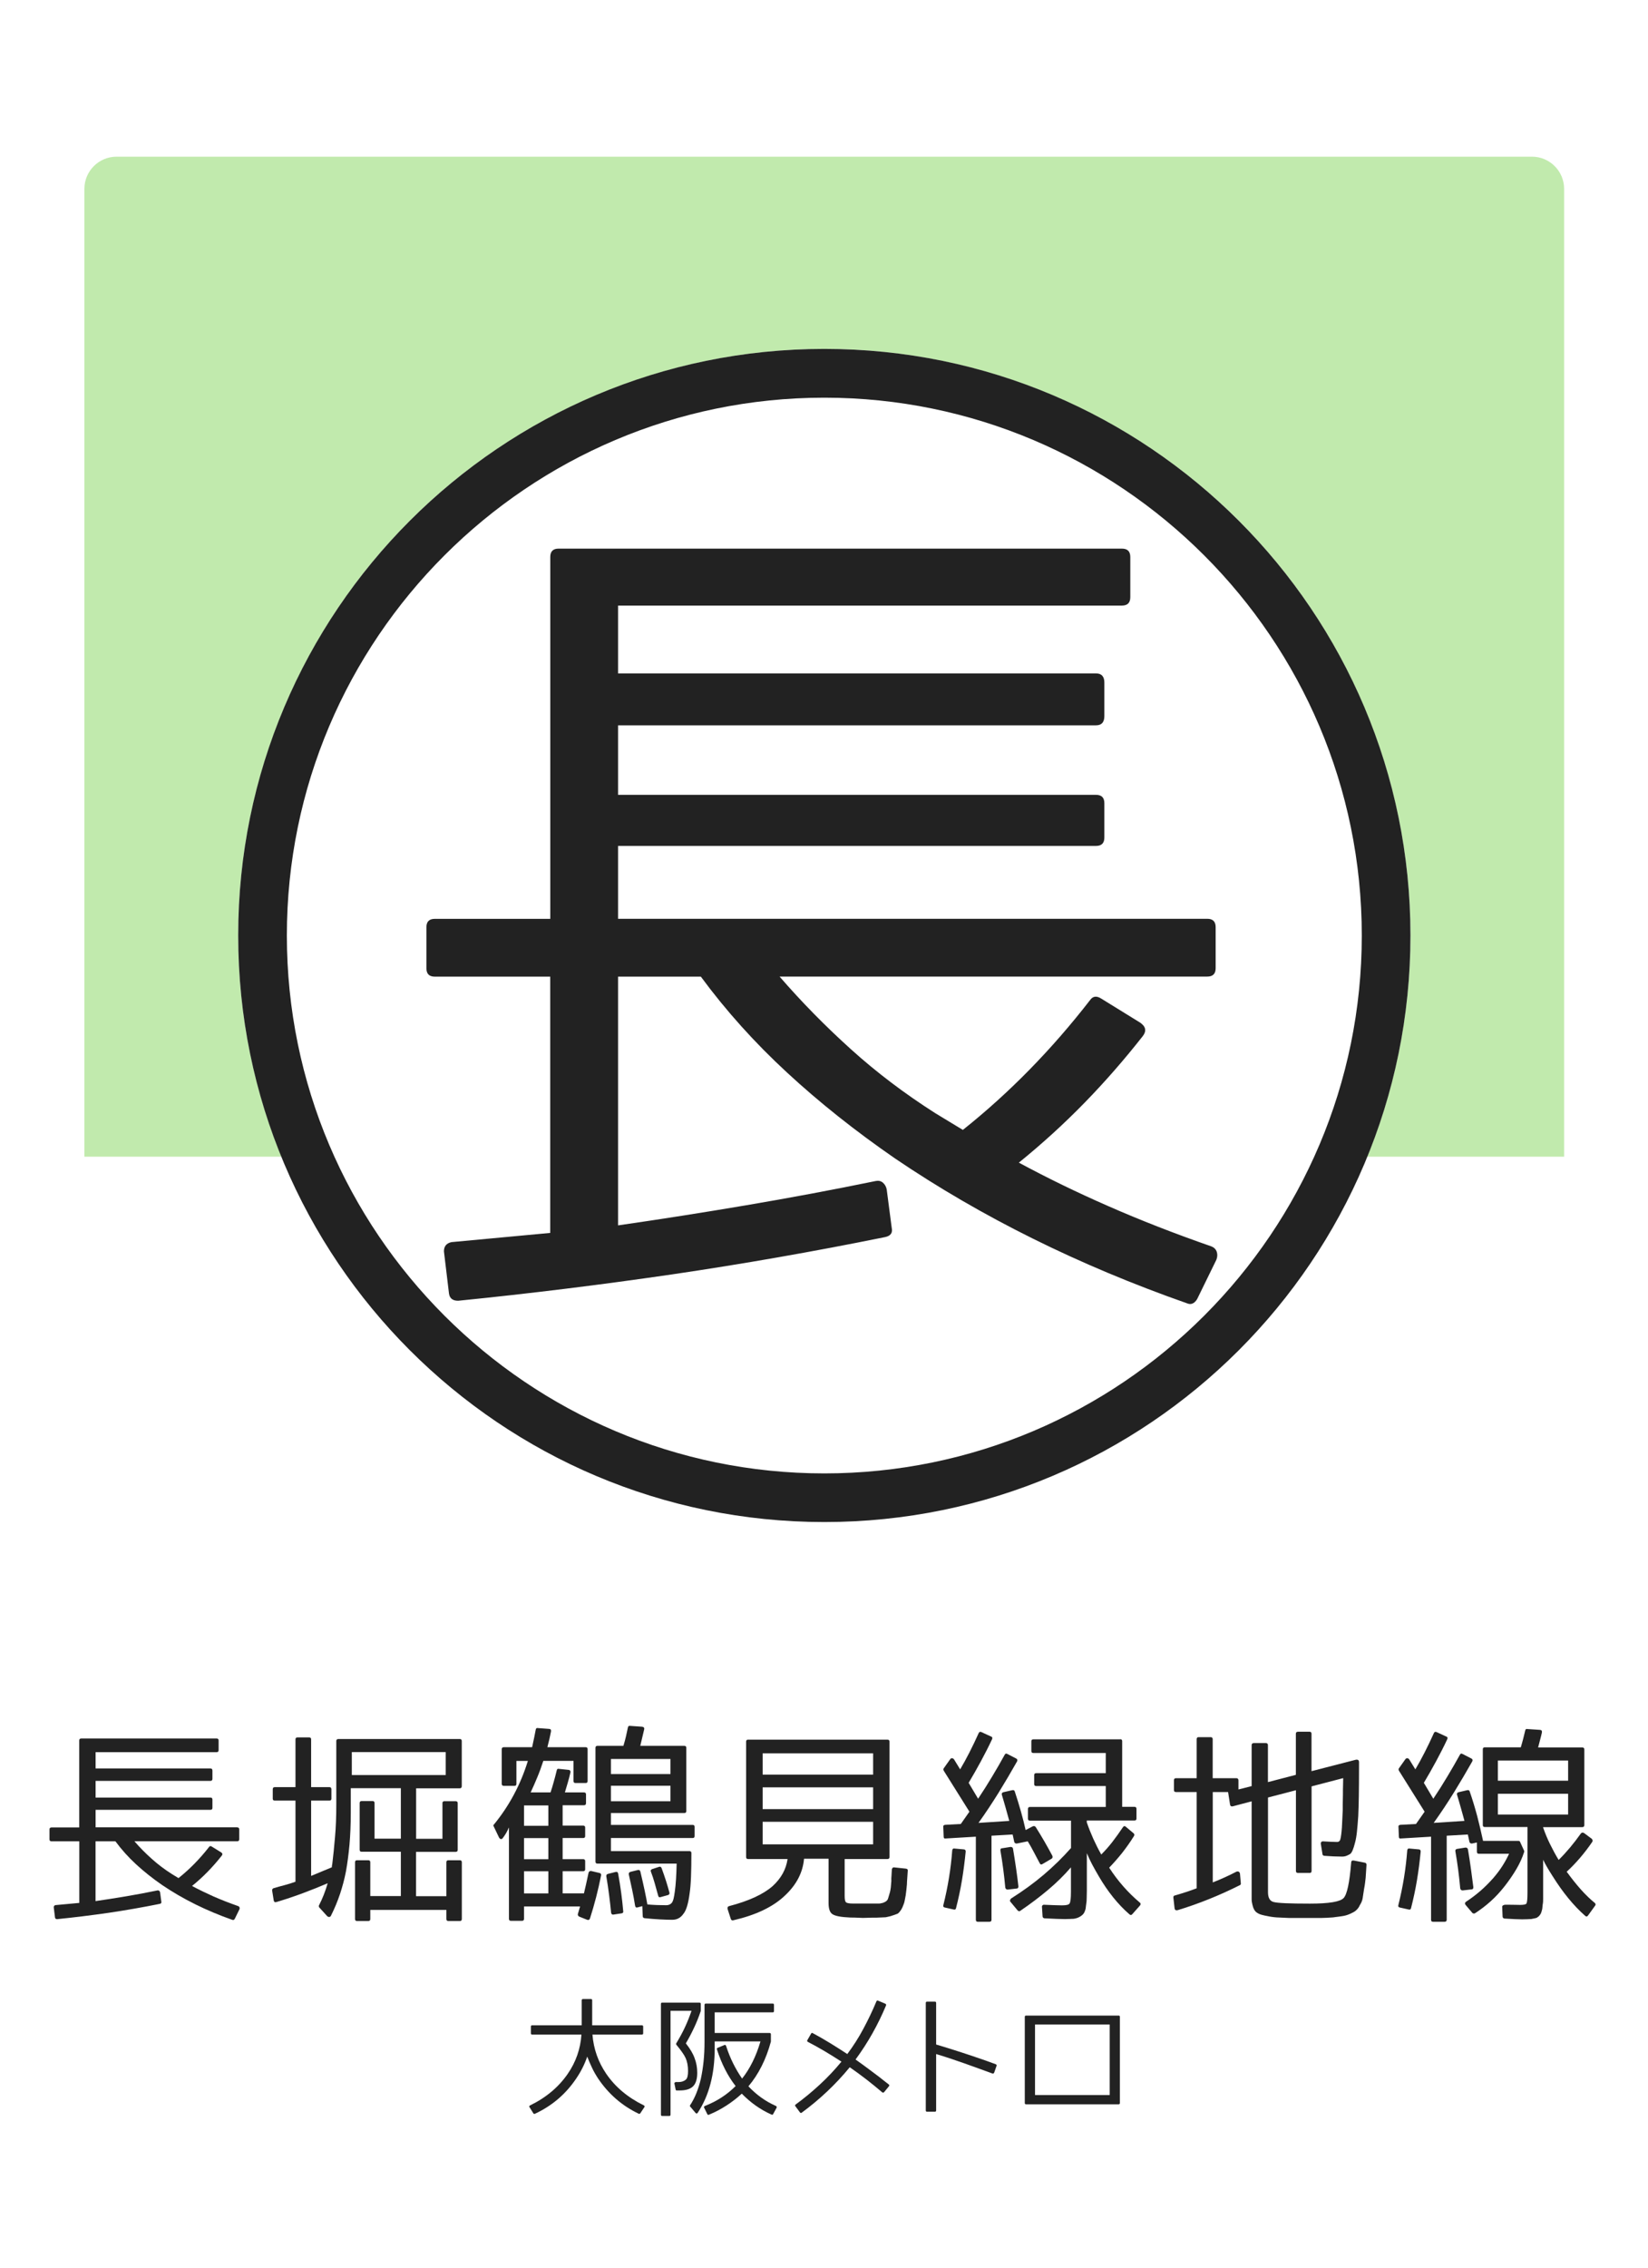 <?xml version="1.0" encoding="utf-8"?>
<!-- Generator: Adobe Illustrator 23.1.0, SVG Export Plug-In . SVG Version: 6.00 Build 0)  -->
<svg version="1.1" xmlns="http://www.w3.org/2000/svg" xmlns:xlink="http://www.w3.org/1999/xlink" x="0px" y="0px"
	 viewBox="0 0 256 352" style="enable-background:new 0 0 256 352;" xml:space="preserve">
<style type="text/css">
	.st0{fill:#FFFFFF;}
	.st1{opacity:0.4;fill:#66CC33;}
	.st2{fill:#222222;}
</style>
<g id="レイヤー_2">
	<rect class="st0" width="256" height="352"/>
</g>
<g id="レイヤー_1">
	<path class="st1" d="M242.98,179.55H13.11V29.32c0-2.76,2.24-5,5-5h219.86c2.76,0,5,2.24,5,5V179.55z"/>
	<circle class="st0" cx="128.05" cy="145.21" r="91.05"/>
	<path class="st2" d="M128.05,61.73c46.03,0,83.49,37.45,83.49,83.49c0,46.03-37.45,83.49-83.49,83.49
		c-46.03,0-83.49-37.45-83.49-83.49C44.56,99.18,82.01,61.73,128.05,61.73 M128.05,54.16C77.76,54.16,37,94.93,37,145.21
		c0,50.29,40.76,91.05,91.05,91.05c50.29,0,91.05-40.76,91.05-91.05C219.1,94.93,178.33,54.16,128.05,54.16L128.05,54.16z"/>
	<g>
		<path class="st2" d="M187.54,142.62c0.87,0,1.3,0.44,1.3,1.3v6.37c0,0.87-0.44,1.3-1.3,1.3h-66.44c3.38,3.9,7.06,7.65,11.05,11.25
			c3.98,3.6,8.36,6.91,13.13,9.95l4.29,2.6c7.19-5.72,13.78-12.44,19.76-20.15c0.43-0.61,0.99-0.69,1.69-0.26l6.11,3.77
			c0.87,0.61,0.99,1.3,0.39,2.08c-2.86,3.64-5.87,7.09-9.04,10.34c-3.17,3.25-6.57,6.35-10.21,9.3c4.33,2.34,8.97,4.6,13.91,6.76
			c4.94,2.17,10.27,4.25,15.99,6.24c0.43,0.17,0.71,0.46,0.84,0.84c0.13,0.39,0.11,0.8-0.06,1.24l-2.99,6.11
			c-0.43,0.69-0.96,0.91-1.56,0.65c-16.82-5.9-31.94-13.39-45.37-22.49c-6.16-4.25-11.75-8.69-16.77-13.33
			c-5.03-4.64-9.49-9.6-13.39-14.89H96.01v38.61c6.59-0.95,13.22-1.99,19.89-3.12c6.67-1.13,13.39-2.38,20.15-3.77
			c0.43-0.08,0.8,0,1.1,0.26c0.3,0.26,0.5,0.61,0.59,1.04l0.78,5.98c0.17,0.78-0.17,1.25-1.04,1.43
			c-11.1,2.25-22.13,4.18-33.09,5.79c-10.97,1.6-22.04,2.97-33.22,4.09c-0.87,0-1.34-0.39-1.43-1.17l-0.78-6.5
			c0-0.78,0.39-1.26,1.17-1.43l15.34-1.43v-39.78H67.54c-0.87,0-1.3-0.43-1.3-1.3v-6.37c0-0.87,0.43-1.3,1.3-1.3h17.94V86.46
			c0-0.87,0.43-1.3,1.3-1.3h87.5c0.87,0,1.3,0.44,1.3,1.3v6.24c0,0.87-0.44,1.3-1.3,1.3H96.01v10.53h74.24c0.87,0,1.3,0.48,1.3,1.43
			v5.2c0,0.95-0.43,1.43-1.3,1.43H96.01v10.79h74.24c0.87,0,1.3,0.43,1.3,1.3v5.33c0,0.87-0.43,1.3-1.3,1.3H96.01v11.31H187.54z"/>
	</g>
	<g>
		<path class="st2" d="M36.85,283.66c0.21,0,0.31,0.1,0.31,0.31v1.53c0,0.21-0.1,0.31-0.31,0.31H20.88c0.81,0.94,1.7,1.84,2.66,2.7
			c0.96,0.87,2.01,1.66,3.16,2.39l1.03,0.63c1.73-1.38,3.31-2.99,4.75-4.84c0.1-0.15,0.24-0.17,0.41-0.06l1.47,0.91
			c0.21,0.15,0.24,0.31,0.09,0.5c-0.69,0.88-1.41,1.7-2.17,2.48c-0.76,0.78-1.58,1.53-2.45,2.23c1.04,0.56,2.16,1.1,3.34,1.63
			c1.19,0.52,2.47,1.02,3.84,1.5c0.1,0.04,0.17,0.11,0.2,0.2s0.03,0.19-0.02,0.3l-0.72,1.47c-0.1,0.17-0.23,0.22-0.38,0.16
			c-4.04-1.42-7.68-3.22-10.91-5.41c-1.48-1.02-2.82-2.09-4.03-3.2c-1.21-1.11-2.28-2.31-3.22-3.58h-3.09v9.28
			c1.58-0.23,3.18-0.48,4.78-0.75c1.6-0.27,3.22-0.57,4.84-0.91c0.1-0.02,0.19,0,0.27,0.06c0.07,0.06,0.12,0.15,0.14,0.25l0.19,1.44
			c0.04,0.19-0.04,0.3-0.25,0.34c-2.67,0.54-5.32,1-7.95,1.39c-2.64,0.38-5.3,0.71-7.98,0.98c-0.21,0-0.32-0.09-0.34-0.28
			l-0.19-1.56c0-0.19,0.09-0.3,0.28-0.34l3.69-0.34v-9.56H8c-0.21,0-0.31-0.1-0.31-0.31v-1.53c0-0.21,0.1-0.31,0.31-0.31h4.31v-13.5
			c0-0.21,0.1-0.31,0.31-0.31h21.03c0.21,0,0.31,0.1,0.31,0.31v1.5c0,0.21-0.1,0.31-0.31,0.31H14.85v2.53h17.84
			c0.21,0,0.31,0.12,0.31,0.34v1.25c0,0.23-0.1,0.34-0.31,0.34H14.85v2.59h17.84c0.21,0,0.31,0.1,0.31,0.31v1.28
			c0,0.21-0.1,0.31-0.31,0.31H14.85v2.72H36.85z"/>
		<path class="st2" d="M69.34,294.32v-5.25c0-0.21,0.1-0.31,0.31-0.31h1.78c0.21,0,0.31,0.1,0.31,0.31v8.81
			c0,0.21-0.1,0.31-0.31,0.31h-1.78c-0.21,0-0.31-0.1-0.31-0.31v-1.41H57.52v1.41c0,0.21-0.1,0.31-0.31,0.31h-1.75
			c-0.21,0-0.31-0.1-0.31-0.31v-8.81c0-0.21,0.1-0.31,0.31-0.31h1.75c0.21,0,0.31,0.1,0.31,0.31v5.25h4.75v-6.88h-6.09
			c-0.21,0-0.31-0.1-0.31-0.31v-7.25c0-0.21,0.1-0.31,0.31-0.31h1.69c0.21,0,0.31,0.1,0.31,0.31v5.53h4.09v-7.84h-7.78v3.88
			c0,1.75-0.07,3.38-0.2,4.88c-0.14,1.5-0.32,2.89-0.55,4.16c-0.23,1.19-0.54,2.35-0.92,3.5c-0.39,1.15-0.85,2.26-1.39,3.34
			c-0.06,0.15-0.16,0.22-0.28,0.23c-0.13,0.01-0.24-0.04-0.34-0.14l-1.22-1.34c-0.08-0.13-0.09-0.24-0.03-0.34
			c0.52-1,0.97-2.13,1.34-3.41c-1.27,0.54-2.56,1.06-3.88,1.55c-1.31,0.49-2.67,0.94-4.06,1.36c-0.25,0.08-0.4,0-0.44-0.25
			l-0.25-1.56c0-0.17,0.08-0.28,0.25-0.34c0.56-0.17,1.13-0.32,1.69-0.47c0.56-0.15,1.13-0.32,1.69-0.53v-12.59h-3.22
			c-0.21,0-0.31-0.1-0.31-0.31v-1.44c0-0.23,0.1-0.34,0.31-0.34h3.22v-7.41c0-0.21,0.1-0.31,0.31-0.31h1.81
			c0.21,0,0.31,0.1,0.31,0.31v7.41h2.84c0.21,0,0.31,0.12,0.31,0.34v1.44c0,0.21-0.1,0.31-0.31,0.31h-2.84v11.69l3.22-1.34
			c0-0.06,0-0.15,0.02-0.27c0.01-0.11,0.03-0.2,0.05-0.27c0.15-1.23,0.29-2.61,0.42-4.14c0.14-1.53,0.2-3.24,0.2-5.14v-9.78
			c0-0.21,0.11-0.31,0.34-0.31h18.84c0.21,0,0.31,0.1,0.31,0.31v7c0,0.23-0.1,0.34-0.31,0.34h-6.78v7.84h4.09v-5.53
			c0-0.21,0.1-0.31,0.31-0.31h1.72c0.23,0,0.34,0.1,0.34,0.31v7.25c0,0.21-0.11,0.31-0.34,0.31h-6.13v6.88H69.34z M69.24,271.97
			H54.65v3.56h14.59V271.97z"/>
		<path class="st2" d="M81.4,297.85c0,0.21-0.1,0.31-0.31,0.31h-1.72c-0.21,0-0.31-0.1-0.31-0.31v-14.19
			c-0.25,0.58-0.55,1.12-0.91,1.59c-0.1,0.17-0.22,0.24-0.34,0.22c-0.13-0.02-0.23-0.11-0.31-0.28l-0.81-1.69
			c-0.08-0.13-0.07-0.22,0.03-0.28c2.38-2.9,4.14-6.19,5.28-9.88h-1.78v3.56c0,0.21-0.1,0.31-0.31,0.31h-1.63
			c-0.23,0-0.34-0.1-0.34-0.31v-5.38c0-0.21,0.11-0.31,0.34-0.31h4.38c0.25-1.15,0.44-2.05,0.56-2.72c0.04-0.21,0.15-0.29,0.31-0.25
			l1.75,0.13c0.25,0,0.35,0.14,0.31,0.41c-0.06,0.33-0.14,0.7-0.23,1.09c-0.09,0.4-0.2,0.84-0.33,1.34h5.94
			c0.21,0,0.31,0.1,0.31,0.31v4.94c0,0.21-0.1,0.31-0.31,0.31H89.4c-0.21,0-0.31-0.1-0.31-0.31v-3.13H84.4
			c-0.29,0.9-0.6,1.75-0.94,2.56c-0.33,0.81-0.68,1.59-1.03,2.34h3.09c0.17-0.5,0.33-1.03,0.48-1.58c0.16-0.55,0.32-1.16,0.48-1.83
			c0.04-0.21,0.15-0.29,0.31-0.25l1.53,0.16c0.1,0,0.19,0.05,0.25,0.14s0.07,0.19,0.03,0.3c-0.1,0.46-0.23,0.95-0.38,1.47
			c-0.15,0.52-0.3,1.05-0.47,1.59h2.97c0.21,0,0.31,0.1,0.31,0.31v1.34c0,0.23-0.1,0.34-0.31,0.34H87.4v3.16h3.19
			c0.21,0,0.31,0.1,0.31,0.31V285c0,0.21-0.1,0.31-0.31,0.31H87.4v3.28h3.19c0.21,0,0.31,0.1,0.31,0.31v1.25
			c0,0.21-0.1,0.31-0.31,0.31H87.4v3.44h3.31c0.1-0.42,0.21-0.89,0.33-1.42c0.11-0.53,0.24-1.13,0.39-1.8
			c0.06-0.19,0.2-0.27,0.41-0.25l1.31,0.31c0.19,0.06,0.26,0.19,0.22,0.38c-0.23,1.15-0.48,2.27-0.77,3.38s-0.6,2.2-0.95,3.28
			c-0.08,0.23-0.23,0.3-0.44,0.22l-1.25-0.5c-0.17-0.1-0.23-0.24-0.19-0.41l0.34-1.16H81.4V297.85z M85.18,283.41v-3.16H81.4v3.16
			H85.18z M85.18,288.6v-3.28H81.4v3.28H85.18z M85.18,290.47H81.4v3.44h3.78V290.47z M99.06,296.07c-0.23,0.08-0.36-0.01-0.41-0.28
			c-0.13-0.83-0.28-1.65-0.45-2.44c-0.18-0.79-0.35-1.58-0.52-2.38c-0.04-0.21,0.04-0.34,0.25-0.41l1.13-0.28
			c0.21-0.06,0.34,0.01,0.41,0.22c0.27,1.13,0.49,2.11,0.67,2.95c0.18,0.84,0.32,1.57,0.42,2.17c0.48,0.04,0.96,0.07,1.45,0.09
			c0.49,0.02,0.98,0.03,1.48,0.03c0.35,0,0.64-0.12,0.84-0.34c0.13-0.15,0.22-0.37,0.3-0.67c0.07-0.3,0.14-0.68,0.2-1.14
			c0.15-1.06,0.24-2.5,0.28-4.31H92.81c-0.21,0-0.31-0.1-0.31-0.31v-17.66c0-0.21,0.1-0.31,0.31-0.31h4.03
			c0.17-0.54,0.3-1.05,0.41-1.52c0.1-0.47,0.2-0.9,0.28-1.3c0.04-0.23,0.16-0.32,0.34-0.28l1.88,0.13c0.27,0.04,0.38,0.19,0.31,0.44
			L99.46,271h6.84c0.21,0,0.31,0.1,0.31,0.31v9.81c0,0.21-0.1,0.31-0.31,0.31H94.9v1.84h12.69c0.21,0,0.31,0.1,0.31,0.31V285
			c0,0.21-0.1,0.31-0.31,0.31H94.9v2.03h12.19c0.21,0,0.31,0.1,0.31,0.31c0,1.38-0.02,2.59-0.06,3.66
			c-0.04,1.06-0.11,1.94-0.22,2.63c-0.1,0.77-0.23,1.42-0.39,1.95s-0.35,0.93-0.58,1.2c-0.42,0.6-0.99,0.91-1.72,0.91
			c-0.56,0-1.2-0.02-1.92-0.06c-0.72-0.04-1.52-0.1-2.39-0.19c-0.19-0.02-0.28-0.14-0.28-0.34l-0.06-1.53L99.06,296.07z
			 M95.31,297.19c-0.21,0.04-0.33-0.05-0.38-0.28c-0.08-0.83-0.18-1.72-0.3-2.66c-0.11-0.94-0.27-1.95-0.45-3.03
			c0-0.19,0.08-0.3,0.25-0.34l1.22-0.31c0.23-0.04,0.35,0.06,0.38,0.31c0.19,1.02,0.34,2.01,0.47,2.97c0.13,0.96,0.23,1.9,0.31,2.81
			c0.04,0.19-0.04,0.3-0.25,0.34L95.31,297.19z M94.9,275.38h9.25v-2.34H94.9V275.38z M94.9,277.19v2.41h9.25v-2.41H94.9z
			 M102.65,294.47c-0.23,0.08-0.36,0.01-0.41-0.22c-0.19-0.69-0.37-1.34-0.55-1.97c-0.18-0.63-0.37-1.21-0.58-1.75
			c-0.04-0.1-0.04-0.19,0-0.25c0.04-0.06,0.11-0.11,0.22-0.16l1.06-0.34c0.17-0.06,0.29,0,0.38,0.19c0.27,0.73,0.5,1.41,0.7,2.03
			c0.2,0.63,0.37,1.22,0.52,1.78c0.04,0.19-0.03,0.31-0.22,0.38L102.65,294.47z"/>
		<path class="st2" d="M113.03,296.35c-0.06-0.25,0.01-0.41,0.22-0.47c3.04-0.79,5.29-1.82,6.75-3.09c1.33-1.21,2.11-2.61,2.34-4.22
			h-6.13c-0.21,0-0.31-0.1-0.31-0.31v-17.91c0-0.21,0.1-0.31,0.31-0.31h21.63c0.23,0,0.34,0.1,0.34,0.31v17.91
			c0,0.21-0.12,0.31-0.34,0.31h-6.63v5.75c0,0.54,0.07,0.87,0.22,0.97c0.15,0.13,0.52,0.19,1.13,0.19h1.69h1.81c0.1,0,0.25,0,0.44,0
			s0.32-0.02,0.41-0.06h0.06c0.19-0.04,0.38-0.11,0.56-0.22c0.23-0.13,0.38-0.31,0.44-0.56c0.08-0.27,0.18-0.58,0.28-0.94
			c0.06-0.25,0.1-0.49,0.13-0.73c0.02-0.24,0.04-0.48,0.06-0.73v-0.06c0.02-0.06,0.03-0.17,0.02-0.33
			c-0.01-0.16-0.01-0.36,0.02-0.61l0.06-1.06c0.02-0.1,0.06-0.19,0.13-0.25s0.15-0.08,0.25-0.06l1.81,0.19
			c0.23,0.04,0.32,0.16,0.28,0.34c-0.02,0.38-0.05,0.77-0.08,1.17s-0.05,0.71-0.05,0.92c-0.02,0.27-0.05,0.55-0.08,0.84
			c-0.03,0.29-0.07,0.58-0.11,0.88c-0.13,0.73-0.22,1.16-0.28,1.28c-0.13,0.38-0.27,0.7-0.44,0.97c-0.21,0.31-0.39,0.51-0.53,0.59
			c-0.17,0.06-0.32,0.12-0.45,0.17c-0.14,0.05-0.28,0.1-0.42,0.14c-0.17,0.06-0.33,0.11-0.5,0.14c-0.17,0.03-0.33,0.07-0.5,0.11
			h-0.06c-0.13,0-0.35,0.01-0.67,0.03c-0.32,0.02-0.56,0.03-0.7,0.03c-0.56,0-1.02,0-1.36,0.02c-0.34,0.01-0.59,0.02-0.73,0.02
			c-0.21,0-0.47-0.01-0.78-0.03c-0.31-0.02-0.71-0.03-1.19-0.03c-1.44-0.06-2.37-0.24-2.78-0.53c-0.4-0.27-0.59-0.84-0.59-1.72
			v-6.88h-3.81c-0.19,2.15-1.18,4.05-2.97,5.72c-1.83,1.75-4.51,3.03-8.03,3.84c-0.19,0.04-0.31-0.03-0.38-0.22L113.03,296.35z
			 M118.47,275.47h17.16v-3.31h-17.16V275.47z M118.47,277.44v3.38h17.16v-3.38H118.47z M118.47,282.79v3.5h17.16v-3.5H118.47z"/>
		<path class="st2" d="M146.79,296.1c-0.23-0.04-0.31-0.17-0.25-0.38c0.71-2.83,1.17-5.67,1.38-8.5c0.04-0.23,0.16-0.32,0.34-0.28
			l1.44,0.13c0.21,0,0.31,0.12,0.31,0.34c-0.15,1.52-0.34,3.01-0.58,4.45c-0.24,1.45-0.55,2.89-0.92,4.33
			c-0.04,0.19-0.16,0.26-0.34,0.22L146.79,296.1z M157.26,277.88c0.21-0.04,0.33,0.03,0.38,0.22c0.35,1.06,0.67,2.09,0.95,3.09
			s0.53,1.96,0.73,2.88l1.13-0.59c0.19-0.06,0.33-0.02,0.44,0.13c0.96,1.52,1.82,3.01,2.59,4.47c0.06,0.21,0.02,0.35-0.13,0.44
			l-1.38,0.81c-0.21,0.15-0.37,0.1-0.47-0.13c-0.35-0.67-0.68-1.28-0.97-1.83c-0.29-0.55-0.58-1.07-0.88-1.55l-1.69,0.34
			c-0.21,0.02-0.34-0.06-0.41-0.25c-0.04-0.23-0.09-0.45-0.14-0.67c-0.05-0.22-0.09-0.38-0.11-0.48l-3.28,0.19V298
			c0,0.21-0.12,0.31-0.34,0.31h-1.78c-0.21,0-0.31-0.1-0.31-0.31V285.1l-4.69,0.28c-0.21,0.04-0.31-0.05-0.31-0.28l-0.06-1.5
			c-0.04-0.19,0.05-0.3,0.28-0.34l2.44-0.13l1.34-1.91l-4-6.38c-0.06-0.13-0.06-0.24,0-0.34l1-1.41c0.08-0.13,0.19-0.18,0.31-0.17
			c0.13,0.01,0.23,0.08,0.31,0.2l0.94,1.53c0.94-1.58,1.9-3.46,2.88-5.63c0.08-0.19,0.22-0.24,0.41-0.16l1.5,0.69
			c0.21,0.06,0.26,0.21,0.16,0.44c-0.54,1.15-1.12,2.28-1.72,3.39c-0.6,1.12-1.24,2.23-1.91,3.36l1.47,2.47
			c0.79-1.19,1.53-2.35,2.2-3.48c0.68-1.13,1.32-2.24,1.92-3.33c0.1-0.21,0.25-0.25,0.44-0.13l1.34,0.69
			c0.19,0.08,0.24,0.23,0.16,0.44c-0.92,1.63-1.87,3.23-2.84,4.81c-0.98,1.58-2.03,3.17-3.16,4.75l4.78-0.31
			c-0.19-0.69-0.38-1.36-0.56-2.02s-0.39-1.33-0.59-2.02c-0.06-0.21,0.01-0.34,0.22-0.41L157.26,277.88z M156.98,286.69
			c0.23,0,0.35,0.09,0.38,0.28c0.38,2.27,0.66,4.22,0.84,5.84c0,0.23-0.09,0.34-0.28,0.34l-1.38,0.16c-0.21,0-0.33-0.1-0.38-0.31
			c-0.17-1.9-0.42-3.8-0.75-5.72c-0.02-0.1-0.01-0.19,0.03-0.27c0.04-0.07,0.11-0.11,0.22-0.11L156.98,286.69z M174.01,269.97
			c0.21,0,0.31,0.1,0.31,0.31v10.19h1.91c0.21,0,0.31,0.1,0.31,0.31v1.5c0,0.21-0.1,0.31-0.31,0.31h-7.41v0.28
			c0.29,0.85,0.63,1.7,1,2.53c0.38,0.83,0.79,1.66,1.25,2.47c0.6-0.6,1.18-1.25,1.72-1.95c0.54-0.7,1.08-1.45,1.63-2.27
			c0.15-0.23,0.31-0.25,0.5-0.06l1.19,1c0.1,0.1,0.13,0.23,0.06,0.38c-0.58,0.94-1.2,1.81-1.84,2.63c-0.65,0.81-1.32,1.58-2.03,2.31
			c1.33,2.06,2.92,3.87,4.75,5.41c0.17,0.13,0.18,0.28,0.03,0.47l-1.19,1.34c-0.15,0.17-0.3,0.17-0.47,0
			c-1.77-1.54-3.35-3.51-4.75-5.91c-0.35-0.6-0.69-1.2-1-1.78c-0.31-0.58-0.59-1.18-0.84-1.78v5.78c0,0.42-0.01,0.76-0.02,1.02
			c-0.01,0.26-0.02,0.47-0.02,0.64c-0.04,0.27-0.07,0.5-0.09,0.69c-0.02,0.19-0.04,0.35-0.06,0.5c-0.1,0.38-0.22,0.63-0.34,0.78
			c-0.15,0.19-0.36,0.35-0.64,0.5c-0.28,0.15-0.59,0.24-0.92,0.28c-0.13,0-0.3,0-0.52,0.02c-0.22,0.01-0.5,0.02-0.83,0.02
			c-0.29,0-0.7-0.01-1.22-0.03c-0.52-0.02-1.17-0.05-1.94-0.09c-0.19-0.04-0.28-0.16-0.28-0.34l-0.09-1.41
			c-0.02-0.1,0.01-0.19,0.09-0.27c0.08-0.07,0.18-0.1,0.28-0.08c1.4,0.06,2.31,0.09,2.75,0.09c0.65,0,1.03-0.09,1.16-0.28
			c0.15-0.21,0.22-0.82,0.22-1.84v-3.78c-1.06,1.23-2.25,2.4-3.56,3.5c-1.31,1.1-2.75,2.19-4.31,3.25c-0.13,0.1-0.26,0.08-0.41-0.06
			l-1.09-1.31c-0.08-0.08-0.12-0.17-0.09-0.27c0.02-0.09,0.07-0.18,0.16-0.27c1.85-1.17,3.55-2.4,5.08-3.7
			c1.53-1.3,2.94-2.68,4.23-4.14v-4.25h-6.38c-0.21,0-0.31-0.1-0.31-0.31v-1.5c0-0.21,0.1-0.31,0.31-0.31h11.78v-3.25h-10.81
			c-0.21,0-0.31-0.1-0.31-0.31v-1.38c0-0.21,0.1-0.31,0.31-0.31h10.81v-3.13h-11.25c-0.21,0-0.31-0.1-0.31-0.31v-1.5
			c0-0.21,0.1-0.31,0.31-0.31H174.01z"/>
		<path class="st2" d="M194.43,277.25v-6.34c0-0.23,0.11-0.34,0.34-0.34h1.88c0.21,0,0.31,0.12,0.31,0.34v5.72l4.34-1.13v-6.38
			c0-0.21,0.11-0.31,0.34-0.31h1.78c0.21,0,0.31,0.1,0.31,0.31v5.81l6.91-1.78c0.31-0.04,0.47,0.08,0.47,0.38v0.88
			c0,1.69-0.01,3.16-0.03,4.41c-0.02,1.25-0.05,2.28-0.09,3.09c-0.06,0.92-0.13,1.71-0.2,2.39c-0.07,0.68-0.17,1.26-0.3,1.73
			c-0.25,1-0.5,1.58-0.75,1.75c-0.17,0.1-0.35,0.2-0.55,0.28c-0.2,0.08-0.43,0.13-0.7,0.13c-0.42,0-0.86-0.01-1.33-0.03
			c-0.47-0.02-0.95-0.05-1.45-0.09c-0.19-0.04-0.28-0.13-0.28-0.28l-0.25-1.56c-0.02-0.13,0-0.23,0.08-0.31
			c0.07-0.08,0.18-0.11,0.33-0.09c0.4,0.02,0.78,0.04,1.14,0.06c0.36,0.02,0.69,0.03,0.98,0.03c0.19,0,0.33-0.08,0.44-0.25
			c0.08-0.15,0.17-0.6,0.25-1.38c0.04-0.38,0.07-0.84,0.09-1.39c0.02-0.55,0.05-1.19,0.09-1.92c0-0.23,0-0.54,0-0.94
			c0-0.4,0.01-0.88,0.03-1.47c0-0.58,0-1.08,0.02-1.5c0.01-0.42,0.02-0.77,0.02-1.06l-4.91,1.28v13.13c0,0.21-0.1,0.31-0.31,0.31
			h-1.78c-0.23,0-0.34-0.1-0.34-0.31v-12.53l-4.34,1.13v14.69c0,0.88,0.29,1.39,0.88,1.53c0.6,0.17,2.48,0.25,5.63,0.25
			c2.98,0,4.73-0.29,5.25-0.88c0.52-0.56,0.91-2.38,1.16-5.47c0-0.27,0.13-0.38,0.41-0.34l1.72,0.34c0.19,0.04,0.27,0.17,0.25,0.38
			l-0.13,1.97c-0.02,0.17-0.05,0.4-0.08,0.69c-0.03,0.29-0.09,0.65-0.17,1.06l-0.22,1.44c-0.06,0.35-0.21,0.71-0.44,1.06
			c-0.13,0.31-0.33,0.59-0.63,0.84c-0.13,0.13-0.42,0.29-0.88,0.5c-0.23,0.1-0.44,0.18-0.63,0.23c-0.19,0.05-0.35,0.09-0.5,0.11
			c-0.02,0-0.09,0.01-0.2,0.03c-0.12,0.02-0.25,0.04-0.41,0.06c-0.16,0.02-0.32,0.04-0.48,0.06c-0.17,0.02-0.31,0.04-0.44,0.06
			c-0.35,0.02-0.68,0.04-0.98,0.06c-0.3,0.02-0.6,0.03-0.89,0.03h-4.91l-1.97-0.09c-0.29-0.02-0.56-0.05-0.81-0.09
			c-0.25-0.04-0.48-0.08-0.69-0.13c-0.23-0.04-0.43-0.08-0.61-0.13c-0.18-0.04-0.33-0.08-0.45-0.13c-0.29-0.1-0.53-0.25-0.72-0.44
			c-0.17-0.19-0.29-0.42-0.38-0.69c-0.08-0.27-0.15-0.54-0.19-0.81c-0.02-0.1-0.03-0.25-0.03-0.44s0-0.42,0-0.69v-14.47l-2.94,0.78
			c-0.23,0.04-0.37-0.04-0.41-0.25l-0.31-1.97h-2.38v14.03c0.58-0.23,1.18-0.48,1.78-0.75c0.6-0.27,1.23-0.57,1.88-0.91
			c0.15-0.06,0.27-0.06,0.38,0c0.1,0.06,0.17,0.17,0.19,0.31l0.13,1.5c0.02,0.13-0.03,0.22-0.16,0.28
			c-3.15,1.58-6.37,2.88-9.66,3.88c-0.27,0.06-0.43-0.03-0.47-0.28l-0.19-1.69c0-0.19,0.07-0.29,0.22-0.31
			c0.58-0.17,1.16-0.34,1.73-0.53c0.57-0.19,1.13-0.38,1.67-0.59v-14.94h-3.22c-0.21,0-0.31-0.1-0.31-0.31v-1.5
			c0-0.23,0.1-0.34,0.31-0.34h3.22v-6.06c0-0.21,0.1-0.31,0.31-0.31h1.84c0.23,0,0.34,0.1,0.34,0.31v6.06h3.66
			c0.23,0,0.34,0.12,0.34,0.34v1.41L194.43,277.25z"/>
		<path class="st2" d="M217.47,296.1c-0.23-0.04-0.31-0.17-0.25-0.38c0.71-2.83,1.17-5.67,1.38-8.5c0.04-0.23,0.16-0.32,0.34-0.28
			l1.44,0.13c0.21,0,0.31,0.12,0.31,0.34c-0.15,1.52-0.34,3.01-0.58,4.45c-0.24,1.45-0.55,2.89-0.92,4.33
			c-0.04,0.19-0.16,0.26-0.34,0.22L217.47,296.1z M227.93,277.88c0.21-0.04,0.33,0.03,0.38,0.22c0.44,1.27,0.82,2.54,1.16,3.81
			c0.33,1.27,0.63,2.55,0.91,3.84h5.5c0.13,0,0.21,0.05,0.25,0.16l0.63,1.38c0.02,0.06,0.02,0.13,0,0.19
			c-0.29,0.9-0.69,1.78-1.2,2.64c-0.51,0.87-1.12,1.76-1.83,2.67c-0.67,0.85-1.38,1.63-2.14,2.31c-0.76,0.69-1.58,1.31-2.45,1.88
			c-0.13,0.08-0.26,0.07-0.41-0.03l-1.06-1.25c-0.15-0.19-0.13-0.35,0.06-0.5c0.77-0.5,1.51-1.06,2.22-1.67
			c0.71-0.61,1.38-1.29,2.03-2.02c0.54-0.63,1.01-1.25,1.41-1.88c0.4-0.63,0.74-1.25,1.03-1.88h-4.69c-0.21,0-0.31-0.1-0.31-0.31
			V286l-0.75,0.16c-0.21,0.02-0.34-0.06-0.41-0.25c-0.04-0.23-0.09-0.45-0.14-0.67c-0.05-0.22-0.09-0.38-0.11-0.48l-3.28,0.19V298
			c0,0.21-0.12,0.31-0.34,0.31h-1.78c-0.21,0-0.31-0.1-0.31-0.31V285.1l-4.69,0.28c-0.21,0.04-0.31-0.05-0.31-0.28l-0.06-1.5
			c-0.04-0.19,0.05-0.3,0.28-0.34l2.44-0.13l1.34-1.91l-4-6.38c-0.06-0.13-0.06-0.24,0-0.34l1-1.41c0.08-0.13,0.19-0.18,0.31-0.17
			c0.13,0.01,0.23,0.08,0.31,0.2l0.94,1.53c0.94-1.58,1.9-3.46,2.88-5.63c0.08-0.19,0.22-0.24,0.41-0.16l1.5,0.69
			c0.21,0.06,0.26,0.21,0.16,0.44c-0.54,1.15-1.12,2.28-1.72,3.39c-0.6,1.12-1.24,2.23-1.91,3.36l1.47,2.47
			c0.79-1.19,1.53-2.35,2.2-3.48c0.68-1.13,1.32-2.24,1.92-3.33c0.1-0.21,0.25-0.25,0.44-0.13l1.34,0.69
			c0.19,0.08,0.24,0.23,0.16,0.44c-0.92,1.63-1.87,3.23-2.84,4.81c-0.98,1.58-2.03,3.17-3.16,4.75l4.78-0.31
			c-0.19-0.69-0.38-1.36-0.56-2.02s-0.39-1.33-0.59-2.02c-0.06-0.21,0.01-0.34,0.22-0.41L227.93,277.88z M227.65,286.79
			c0.21,0,0.33,0.09,0.38,0.28c0.19,1.13,0.35,2.17,0.48,3.14c0.13,0.97,0.25,1.88,0.36,2.73c0,0.23-0.09,0.34-0.28,0.34l-1.38,0.16
			c-0.21,0-0.33-0.1-0.38-0.31c-0.17-1.94-0.42-3.85-0.75-5.75c-0.04-0.21,0.04-0.33,0.25-0.38L227.65,286.79z M236.12,295.69
			c0.58,0,0.92-0.07,1-0.22c0.1-0.17,0.16-0.73,0.16-1.69V283.6h-6.63c-0.21,0-0.31-0.1-0.31-0.31v-11.75c0-0.21,0.1-0.31,0.31-0.31
			h5.59c0.13-0.42,0.24-0.84,0.36-1.28c0.11-0.44,0.22-0.88,0.33-1.34c0.04-0.19,0.15-0.26,0.31-0.22l1.94,0.13
			c0.27,0,0.38,0.14,0.34,0.41c-0.08,0.38-0.18,0.75-0.28,1.13c-0.1,0.38-0.21,0.77-0.31,1.19h6.84c0.23,0,0.34,0.1,0.34,0.31v11.75
			c0,0.21-0.12,0.31-0.34,0.31h-6.06v0.06c0.31,0.9,0.67,1.76,1.08,2.59c0.41,0.83,0.85,1.65,1.33,2.44
			c1.19-1.17,2.33-2.53,3.44-4.09c0.13-0.17,0.29-0.2,0.5-0.09l1.22,0.91c0.13,0.17,0.15,0.32,0.06,0.47
			c-0.6,0.88-1.23,1.7-1.89,2.47c-0.66,0.77-1.35,1.49-2.08,2.16c0.73,1,1.45,1.91,2.17,2.72s1.45,1.52,2.2,2.13
			c0.15,0.15,0.16,0.29,0.03,0.44l-1.06,1.47c-0.15,0.23-0.31,0.25-0.5,0.06c-1.75-1.54-3.42-3.57-5-6.09
			c-0.71-1.1-1.21-1.97-1.5-2.59v5.13c0,0.4,0,0.73,0,1c0,0.27-0.01,0.47-0.03,0.59c-0.04,0.23-0.07,0.44-0.08,0.64
			c-0.01,0.2-0.04,0.36-0.08,0.48c-0.1,0.4-0.21,0.63-0.31,0.72c-0.08,0.15-0.26,0.3-0.53,0.47h-0.06c-0.1,0.04-0.22,0.07-0.34,0.09
			c-0.13,0.02-0.28,0.05-0.47,0.09h-0.06c-0.1,0-0.26,0-0.47,0.02c-0.21,0.01-0.48,0.02-0.81,0.02c-0.27,0-0.64-0.01-1.09-0.03
			c-0.46-0.02-1.02-0.05-1.69-0.09c-0.19-0.04-0.28-0.16-0.28-0.34l-0.06-1.5c0-0.1,0.07-0.19,0.22-0.25
			c0.15-0.06,0.33-0.08,0.56-0.06C235.02,295.66,235.68,295.69,236.12,295.69z M232.68,276.41h10.91v-3.13h-10.91V276.41z
			 M232.68,278.44v3.22h10.91v-3.22H232.68z"/>
	</g>
	<g>
		<path class="st2" d="M100.08,327.11l-0.6,0.9c-0.06,0.1-0.15,0.14-0.25,0.1c-2.59-1.23-4.68-3.05-6.3-5.44
			c-0.36-0.55-0.69-1.11-0.96-1.69s-0.53-1.16-0.75-1.74c-0.4,1.18-0.98,2.33-1.73,3.43c-1.62,2.4-3.76,4.22-6.39,5.44
			c-0.12,0.05-0.21,0.02-0.27-0.1l-0.56-0.9c-0.05-0.05-0.07-0.11-0.05-0.17s0.06-0.1,0.13-0.13c2.5-1.22,4.44-2.86,5.85-4.91
			c1.26-1.83,1.97-3.86,2.12-6.08h-7.66c-0.13,0-0.19-0.07-0.19-0.2v-1.05c0-0.13,0.06-0.19,0.19-0.19h7.7v-3.88
			c0-0.13,0.07-0.2,0.21-0.2h1.23c0.13,0,0.19,0.07,0.19,0.2v3.88h7.72c0.13,0,0.2,0.06,0.2,0.19v1.05c0,0.13-0.07,0.2-0.2,0.2
			h-7.68c0.18,2.24,0.9,4.26,2.14,6.08c1.4,2.05,3.35,3.69,5.85,4.91C100.15,326.9,100.17,326.99,100.08,327.11z"/>
		<path class="st2" d="M106.88,321.46c0-0.75-0.12-1.42-0.37-1.99c-0.14-0.3-0.33-0.62-0.58-0.96c-0.24-0.34-0.53-0.72-0.87-1.12
			c-0.05-0.08-0.05-0.16,0-0.23c0.49-0.81,0.94-1.62,1.33-2.46c0.39-0.83,0.73-1.69,1.03-2.57h-3.26v16.12c0,0.13-0.06,0.2-0.19,0.2
			h-1.11c-0.13,0-0.19-0.07-0.19-0.2v-17.19c0-0.13,0.06-0.2,0.19-0.2h5.79c0.14,0,0.21,0.07,0.21,0.2v1.05v0.04
			c-0.31,0.92-0.66,1.8-1.05,2.62c-0.39,0.83-0.81,1.63-1.27,2.41c0.66,0.84,1.12,1.61,1.36,2.3c0.27,0.7,0.41,1.46,0.41,2.28
			c0,0.96-0.22,1.66-0.65,2.09c-0.44,0.43-1.12,0.64-2.06,0.64h-0.47c-0.12,0-0.18-0.05-0.18-0.16l-0.18-0.88
			c-0.03-0.06-0.01-0.12,0.04-0.18c0.05-0.05,0.11-0.08,0.18-0.08h0.33c0.3,0,0.55-0.04,0.75-0.11c0.2-0.07,0.36-0.17,0.48-0.28
			C106.78,322.59,106.88,322.15,106.88,321.46z M112.53,317.44c0.06-0.03,0.12-0.03,0.16,0c0.04,0.03,0.07,0.07,0.1,0.14
			c0.32,0.99,0.69,1.9,1.11,2.74c0.42,0.84,0.88,1.62,1.38,2.33c1.23-1.56,2.18-3.48,2.85-5.77h-7.11v1.09c0,4-0.88,7.33-2.63,9.98
			c-0.12,0.16-0.23,0.16-0.35,0.02l-0.82-0.97c-0.07-0.07-0.07-0.14-0.02-0.21c0.39-0.6,0.72-1.24,0.99-1.92s0.5-1.41,0.68-2.19
			c0.18-0.83,0.32-1.72,0.42-2.66c0.1-0.94,0.15-1.96,0.15-3.07v-5.75c0-0.13,0.07-0.19,0.21-0.19h10.39c0.13,0,0.19,0.06,0.19,0.19
			v0.96c0,0.14-0.06,0.21-0.19,0.21h-9.02v3.2h8.52c0.14,0,0.21,0.07,0.21,0.21v1.09v0.04c-0.75,2.77-1.92,5.08-3.49,6.94
			c0.6,0.64,1.25,1.21,1.95,1.72c0.7,0.51,1.48,0.95,2.32,1.33c0.13,0.06,0.16,0.16,0.1,0.29l-0.53,0.97
			c-0.04,0.1-0.12,0.13-0.25,0.08c-0.9-0.4-1.73-0.88-2.49-1.42s-1.47-1.16-2.13-1.83c-0.74,0.68-1.53,1.29-2.38,1.84
			c-0.85,0.55-1.75,1.03-2.73,1.43c-0.12,0.05-0.2,0.02-0.25-0.1l-0.49-0.99c-0.05-0.12-0.01-0.21,0.12-0.27
			c0.95-0.38,1.82-0.82,2.6-1.33c0.79-0.51,1.51-1.1,2.17-1.76c-1.21-1.55-2.18-3.44-2.9-5.69c-0.04-0.12,0-0.2,0.12-0.25
			L112.53,317.44z"/>
		<path class="st2" d="M137.61,323.21l0.45,0.35c0.1,0.08,0.11,0.17,0.02,0.29l-0.74,0.9c-0.08,0.09-0.17,0.1-0.29,0.04
			c-0.82-0.7-1.64-1.37-2.48-2.02c-0.83-0.64-1.69-1.27-2.57-1.88c-1.1,1.34-2.27,2.59-3.5,3.75c-1.23,1.16-2.54,2.26-3.95,3.29
			c-0.1,0.09-0.2,0.08-0.29-0.04l-0.7-0.94c-0.04-0.04-0.06-0.09-0.05-0.15c0.01-0.06,0.04-0.1,0.09-0.13
			c1.33-0.97,2.58-2.01,3.76-3.1c1.18-1.09,2.3-2.27,3.35-3.55c-0.86-0.56-1.72-1.09-2.57-1.6c-0.86-0.51-1.73-0.99-2.63-1.46
			c-0.13-0.06-0.16-0.16-0.1-0.27l0.58-1.01c0.06-0.13,0.16-0.16,0.27-0.08c0.92,0.49,1.82,1.01,2.7,1.55
			c0.88,0.54,1.76,1.1,2.66,1.69c0.95-1.27,1.79-2.59,2.51-3.95c0.73-1.36,1.4-2.76,2.01-4.22c0.05-0.13,0.14-0.17,0.25-0.12
			l1.11,0.47c0.13,0.05,0.18,0.14,0.14,0.27c-0.62,1.49-1.33,2.94-2.11,4.33s-1.66,2.75-2.63,4.07c0.65,0.46,1.25,0.89,1.81,1.31
			c0.56,0.42,1.05,0.78,1.46,1.09c0.42,0.31,0.75,0.57,0.99,0.77C137.43,323.07,137.57,323.19,137.61,323.21z"/>
		<path class="st2" d="M154.15,320.23l0.53,0.19c0.13,0.07,0.17,0.16,0.12,0.27l-0.37,1.05c-0.07,0.12-0.16,0.16-0.27,0.12
			c-1.46-0.53-2.9-1.06-4.34-1.57c-1.44-0.51-2.9-1-4.4-1.45v8.75c0,0.13-0.07,0.2-0.19,0.2H144c-0.13,0-0.19-0.07-0.19-0.2v-16.68
			c0-0.13,0.06-0.2,0.19-0.2h1.23c0.13,0,0.19,0.07,0.19,0.2v6.45c1.18,0.35,2.3,0.7,3.36,1.04c1.06,0.34,1.99,0.65,2.78,0.92
			c0.79,0.27,1.42,0.48,1.88,0.65C153.9,320.14,154.14,320.23,154.15,320.23z"/>
		<path class="st2" d="M173.96,313.06v13.39c0,0.13-0.07,0.19-0.2,0.19H159.4c-0.14,0-0.21-0.06-0.21-0.19v-13.39
			c0-0.13,0.07-0.19,0.21-0.19h14.37C173.89,312.86,173.96,312.93,173.96,313.06z M160.78,325.2h11.6v-10.95h-11.6V325.2z"/>
	</g>
	<g>
	</g>
	<g>
	</g>
	<g>
	</g>
	<g>
	</g>
	<g>
	</g>
	<g>
	</g>
	<g>
	</g>
	<g>
	</g>
	<g>
	</g>
	<g>
	</g>
	<g>
	</g>
	<g>
	</g>
	<g>
	</g>
	<g>
	</g>
	<g>
	</g>
</g>
</svg>
